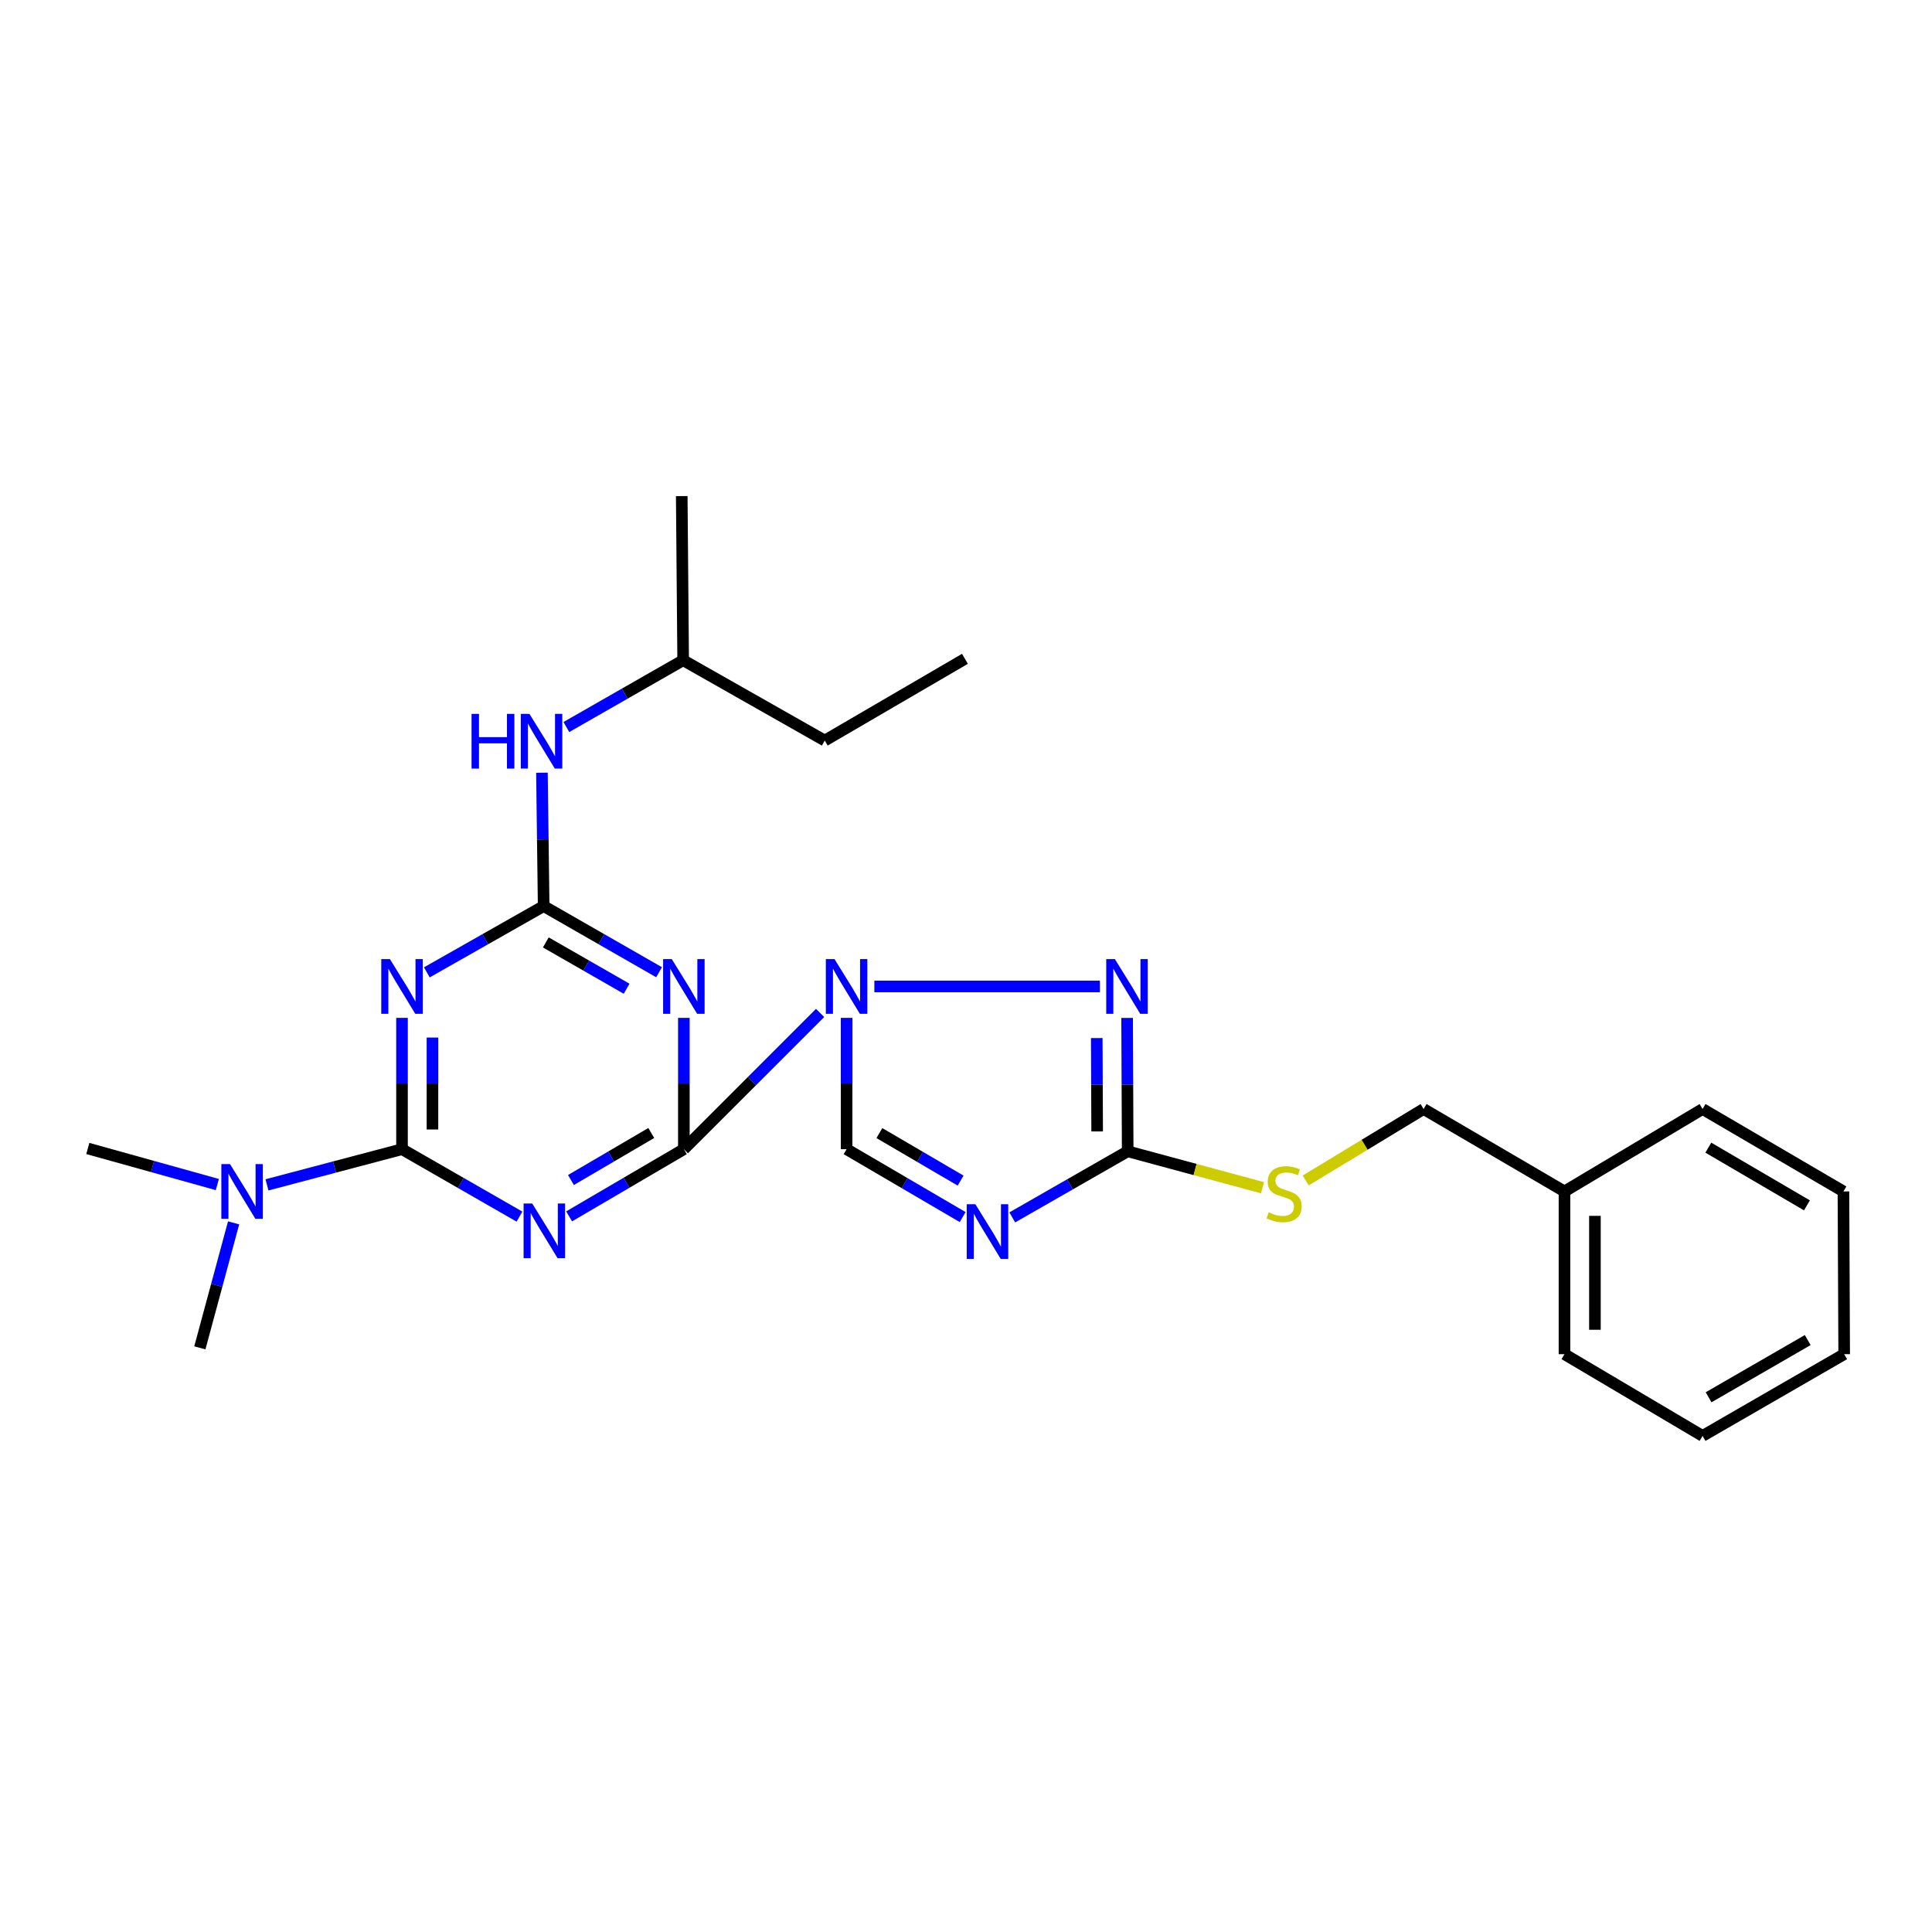 <?xml version='1.0' encoding='iso-8859-1'?>
<svg version='1.1' baseProfile='full'
              xmlns='http://www.w3.org/2000/svg'
                      xmlns:rdkit='http://www.rdkit.org/xml'
                      xmlns:xlink='http://www.w3.org/1999/xlink'
                  xml:space='preserve'
width='1000px' height='1000px' viewBox='0 0 1000 1000'>
<!-- END OF HEADER -->
<rect style='opacity:1.0;fill:#FFFFFF;stroke:none' width='1000' height='1000' x='0' y='0'> </rect>
<path class='bond-0' d='M 424.48,524.303 L 389.223,559.56' style='fill:none;fill-rule:evenodd;stroke:#0000FF;stroke-width:6px;stroke-linecap:butt;stroke-linejoin:miter;stroke-opacity:1' />
<path class='bond-0' d='M 389.223,559.56 L 353.966,594.817' style='fill:none;fill-rule:evenodd;stroke:#000000;stroke-width:6px;stroke-linecap:butt;stroke-linejoin:miter;stroke-opacity:1' />
<path class='bond-6' d='M 452.566,510.585 L 569.313,510.585' style='fill:none;fill-rule:evenodd;stroke:#0000FF;stroke-width:6px;stroke-linecap:butt;stroke-linejoin:miter;stroke-opacity:1' />
<path class='bond-9' d='M 438.198,526.851 L 438.198,560.834' style='fill:none;fill-rule:evenodd;stroke:#0000FF;stroke-width:6px;stroke-linecap:butt;stroke-linejoin:miter;stroke-opacity:1' />
<path class='bond-9' d='M 438.198,560.834 L 438.198,594.817' style='fill:none;fill-rule:evenodd;stroke:#000000;stroke-width:6px;stroke-linecap:butt;stroke-linejoin:miter;stroke-opacity:1' />
<path class='bond-1' d='M 353.966,594.817 L 324.271,612.204' style='fill:none;fill-rule:evenodd;stroke:#000000;stroke-width:6px;stroke-linecap:butt;stroke-linejoin:miter;stroke-opacity:1' />
<path class='bond-1' d='M 324.271,612.204 L 294.577,629.591' style='fill:none;fill-rule:evenodd;stroke:#0000FF;stroke-width:6px;stroke-linecap:butt;stroke-linejoin:miter;stroke-opacity:1' />
<path class='bond-1' d='M 337.094,586.434 L 316.309,598.605' style='fill:none;fill-rule:evenodd;stroke:#000000;stroke-width:6px;stroke-linecap:butt;stroke-linejoin:miter;stroke-opacity:1' />
<path class='bond-1' d='M 316.309,598.605 L 295.523,610.775' style='fill:none;fill-rule:evenodd;stroke:#0000FF;stroke-width:6px;stroke-linecap:butt;stroke-linejoin:miter;stroke-opacity:1' />
<path class='bond-3' d='M 353.966,594.817 L 353.966,560.834' style='fill:none;fill-rule:evenodd;stroke:#000000;stroke-width:6px;stroke-linecap:butt;stroke-linejoin:miter;stroke-opacity:1' />
<path class='bond-3' d='M 353.966,560.834 L 353.966,526.851' style='fill:none;fill-rule:evenodd;stroke:#0000FF;stroke-width:6px;stroke-linecap:butt;stroke-linejoin:miter;stroke-opacity:1' />
<path class='bond-2' d='M 268.881,629.72 L 238.481,612.269' style='fill:none;fill-rule:evenodd;stroke:#0000FF;stroke-width:6px;stroke-linecap:butt;stroke-linejoin:miter;stroke-opacity:1' />
<path class='bond-2' d='M 238.481,612.269 L 208.08,594.817' style='fill:none;fill-rule:evenodd;stroke:#000000;stroke-width:6px;stroke-linecap:butt;stroke-linejoin:miter;stroke-opacity:1' />
<path class='bond-10' d='M 208.08,594.817 L 173.135,604.051' style='fill:none;fill-rule:evenodd;stroke:#000000;stroke-width:6px;stroke-linecap:butt;stroke-linejoin:miter;stroke-opacity:1' />
<path class='bond-10' d='M 173.135,604.051 L 138.19,613.284' style='fill:none;fill-rule:evenodd;stroke:#0000FF;stroke-width:6px;stroke-linecap:butt;stroke-linejoin:miter;stroke-opacity:1' />
<path class='bond-27' d='M 208.08,594.817 L 208.08,560.834' style='fill:none;fill-rule:evenodd;stroke:#000000;stroke-width:6px;stroke-linecap:butt;stroke-linejoin:miter;stroke-opacity:1' />
<path class='bond-27' d='M 208.08,560.834 L 208.08,526.851' style='fill:none;fill-rule:evenodd;stroke:#0000FF;stroke-width:6px;stroke-linecap:butt;stroke-linejoin:miter;stroke-opacity:1' />
<path class='bond-27' d='M 223.839,584.622 L 223.839,560.834' style='fill:none;fill-rule:evenodd;stroke:#000000;stroke-width:6px;stroke-linecap:butt;stroke-linejoin:miter;stroke-opacity:1' />
<path class='bond-27' d='M 223.839,560.834 L 223.839,537.046' style='fill:none;fill-rule:evenodd;stroke:#0000FF;stroke-width:6px;stroke-linecap:butt;stroke-linejoin:miter;stroke-opacity:1' />
<path class='bond-5' d='M 341.134,503.23 L 311.265,486.11' style='fill:none;fill-rule:evenodd;stroke:#0000FF;stroke-width:6px;stroke-linecap:butt;stroke-linejoin:miter;stroke-opacity:1' />
<path class='bond-5' d='M 311.265,486.11 L 281.395,468.99' style='fill:none;fill-rule:evenodd;stroke:#000000;stroke-width:6px;stroke-linecap:butt;stroke-linejoin:miter;stroke-opacity:1' />
<path class='bond-5' d='M 324.337,511.767 L 303.428,499.782' style='fill:none;fill-rule:evenodd;stroke:#0000FF;stroke-width:6px;stroke-linecap:butt;stroke-linejoin:miter;stroke-opacity:1' />
<path class='bond-5' d='M 303.428,499.782 L 282.519,487.798' style='fill:none;fill-rule:evenodd;stroke:#000000;stroke-width:6px;stroke-linecap:butt;stroke-linejoin:miter;stroke-opacity:1' />
<path class='bond-4' d='M 220.927,503.296 L 251.161,486.143' style='fill:none;fill-rule:evenodd;stroke:#0000FF;stroke-width:6px;stroke-linecap:butt;stroke-linejoin:miter;stroke-opacity:1' />
<path class='bond-4' d='M 251.161,486.143 L 281.395,468.99' style='fill:none;fill-rule:evenodd;stroke:#000000;stroke-width:6px;stroke-linecap:butt;stroke-linejoin:miter;stroke-opacity:1' />
<path class='bond-11' d='M 281.395,468.99 L 280.952,434.473' style='fill:none;fill-rule:evenodd;stroke:#000000;stroke-width:6px;stroke-linecap:butt;stroke-linejoin:miter;stroke-opacity:1' />
<path class='bond-11' d='M 280.952,434.473 L 280.509,399.956' style='fill:none;fill-rule:evenodd;stroke:#0000FF;stroke-width:6px;stroke-linecap:butt;stroke-linejoin:miter;stroke-opacity:1' />
<path class='bond-8' d='M 583.392,526.878 L 583.541,561.395' style='fill:none;fill-rule:evenodd;stroke:#0000FF;stroke-width:6px;stroke-linecap:butt;stroke-linejoin:miter;stroke-opacity:1' />
<path class='bond-8' d='M 583.541,561.395 L 583.69,595.912' style='fill:none;fill-rule:evenodd;stroke:#000000;stroke-width:6px;stroke-linecap:butt;stroke-linejoin:miter;stroke-opacity:1' />
<path class='bond-8' d='M 567.678,537.301 L 567.782,561.463' style='fill:none;fill-rule:evenodd;stroke:#0000FF;stroke-width:6px;stroke-linecap:butt;stroke-linejoin:miter;stroke-opacity:1' />
<path class='bond-8' d='M 567.782,561.463 L 567.886,585.625' style='fill:none;fill-rule:evenodd;stroke:#000000;stroke-width:6px;stroke-linecap:butt;stroke-linejoin:miter;stroke-opacity:1' />
<path class='bond-7' d='M 498.267,629.954 L 468.232,612.386' style='fill:none;fill-rule:evenodd;stroke:#0000FF;stroke-width:6px;stroke-linecap:butt;stroke-linejoin:miter;stroke-opacity:1' />
<path class='bond-7' d='M 468.232,612.386 L 438.198,594.817' style='fill:none;fill-rule:evenodd;stroke:#000000;stroke-width:6px;stroke-linecap:butt;stroke-linejoin:miter;stroke-opacity:1' />
<path class='bond-7' d='M 497.213,611.081 L 476.189,598.783' style='fill:none;fill-rule:evenodd;stroke:#0000FF;stroke-width:6px;stroke-linecap:butt;stroke-linejoin:miter;stroke-opacity:1' />
<path class='bond-7' d='M 476.189,598.783 L 455.165,586.485' style='fill:none;fill-rule:evenodd;stroke:#000000;stroke-width:6px;stroke-linecap:butt;stroke-linejoin:miter;stroke-opacity:1' />
<path class='bond-26' d='M 523.95,630.124 L 553.82,613.018' style='fill:none;fill-rule:evenodd;stroke:#0000FF;stroke-width:6px;stroke-linecap:butt;stroke-linejoin:miter;stroke-opacity:1' />
<path class='bond-26' d='M 553.82,613.018 L 583.69,595.912' style='fill:none;fill-rule:evenodd;stroke:#000000;stroke-width:6px;stroke-linecap:butt;stroke-linejoin:miter;stroke-opacity:1' />
<path class='bond-12' d='M 583.69,595.912 L 618.58,605.337' style='fill:none;fill-rule:evenodd;stroke:#000000;stroke-width:6px;stroke-linecap:butt;stroke-linejoin:miter;stroke-opacity:1' />
<path class='bond-12' d='M 618.58,605.337 L 653.471,614.763' style='fill:none;fill-rule:evenodd;stroke:#CCCC00;stroke-width:6px;stroke-linecap:butt;stroke-linejoin:miter;stroke-opacity:1' />
<path class='bond-16' d='M 112.497,613.12 L 78.976,603.785' style='fill:none;fill-rule:evenodd;stroke:#0000FF;stroke-width:6px;stroke-linecap:butt;stroke-linejoin:miter;stroke-opacity:1' />
<path class='bond-16' d='M 78.976,603.785 L 45.455,594.45' style='fill:none;fill-rule:evenodd;stroke:#000000;stroke-width:6px;stroke-linecap:butt;stroke-linejoin:miter;stroke-opacity:1' />
<path class='bond-17' d='M 120.918,632.944 L 112.179,665.295' style='fill:none;fill-rule:evenodd;stroke:#0000FF;stroke-width:6px;stroke-linecap:butt;stroke-linejoin:miter;stroke-opacity:1' />
<path class='bond-17' d='M 112.179,665.295 L 103.439,697.646' style='fill:none;fill-rule:evenodd;stroke:#000000;stroke-width:6px;stroke-linecap:butt;stroke-linejoin:miter;stroke-opacity:1' />
<path class='bond-15' d='M 293.151,376.312 L 323.375,359.023' style='fill:none;fill-rule:evenodd;stroke:#0000FF;stroke-width:6px;stroke-linecap:butt;stroke-linejoin:miter;stroke-opacity:1' />
<path class='bond-15' d='M 323.375,359.023 L 353.598,341.735' style='fill:none;fill-rule:evenodd;stroke:#000000;stroke-width:6px;stroke-linecap:butt;stroke-linejoin:miter;stroke-opacity:1' />
<path class='bond-13' d='M 675.838,611 L 706.345,592.512' style='fill:none;fill-rule:evenodd;stroke:#CCCC00;stroke-width:6px;stroke-linecap:butt;stroke-linejoin:miter;stroke-opacity:1' />
<path class='bond-13' d='M 706.345,592.512 L 736.851,574.024' style='fill:none;fill-rule:evenodd;stroke:#000000;stroke-width:6px;stroke-linecap:butt;stroke-linejoin:miter;stroke-opacity:1' />
<path class='bond-14' d='M 736.851,574.024 L 809.772,616.688' style='fill:none;fill-rule:evenodd;stroke:#000000;stroke-width:6px;stroke-linecap:butt;stroke-linejoin:miter;stroke-opacity:1' />
<path class='bond-18' d='M 809.772,616.688 L 809.772,700.92' style='fill:none;fill-rule:evenodd;stroke:#000000;stroke-width:6px;stroke-linecap:butt;stroke-linejoin:miter;stroke-opacity:1' />
<path class='bond-18' d='M 825.531,629.322 L 825.531,688.285' style='fill:none;fill-rule:evenodd;stroke:#000000;stroke-width:6px;stroke-linecap:butt;stroke-linejoin:miter;stroke-opacity:1' />
<path class='bond-19' d='M 809.772,616.688 L 881.248,574.024' style='fill:none;fill-rule:evenodd;stroke:#000000;stroke-width:6px;stroke-linecap:butt;stroke-linejoin:miter;stroke-opacity:1' />
<path class='bond-20' d='M 353.598,341.735 L 426.886,383.312' style='fill:none;fill-rule:evenodd;stroke:#000000;stroke-width:6px;stroke-linecap:butt;stroke-linejoin:miter;stroke-opacity:1' />
<path class='bond-21' d='M 353.598,341.735 L 352.871,256.776' style='fill:none;fill-rule:evenodd;stroke:#000000;stroke-width:6px;stroke-linecap:butt;stroke-linejoin:miter;stroke-opacity:1' />
<path class='bond-24' d='M 809.772,700.92 L 881.248,743.224' style='fill:none;fill-rule:evenodd;stroke:#000000;stroke-width:6px;stroke-linecap:butt;stroke-linejoin:miter;stroke-opacity:1' />
<path class='bond-23' d='M 881.248,574.024 L 954.16,616.688' style='fill:none;fill-rule:evenodd;stroke:#000000;stroke-width:6px;stroke-linecap:butt;stroke-linejoin:miter;stroke-opacity:1' />
<path class='bond-23' d='M 884.226,594.025 L 935.265,623.89' style='fill:none;fill-rule:evenodd;stroke:#000000;stroke-width:6px;stroke-linecap:butt;stroke-linejoin:miter;stroke-opacity:1' />
<path class='bond-22' d='M 426.886,383.312 L 499.457,341.008' style='fill:none;fill-rule:evenodd;stroke:#000000;stroke-width:6px;stroke-linecap:butt;stroke-linejoin:miter;stroke-opacity:1' />
<path class='bond-25' d='M 954.16,616.688 L 954.545,700.92' style='fill:none;fill-rule:evenodd;stroke:#000000;stroke-width:6px;stroke-linecap:butt;stroke-linejoin:miter;stroke-opacity:1' />
<path class='bond-28' d='M 881.248,743.224 L 954.545,700.92' style='fill:none;fill-rule:evenodd;stroke:#000000;stroke-width:6px;stroke-linecap:butt;stroke-linejoin:miter;stroke-opacity:1' />
<path class='bond-28' d='M 884.365,723.23 L 935.673,693.617' style='fill:none;fill-rule:evenodd;stroke:#000000;stroke-width:6px;stroke-linecap:butt;stroke-linejoin:miter;stroke-opacity:1' />
<path  class='atom-0' d='M 431.938 496.425
L 441.218 511.425
Q 442.138 512.905, 443.618 515.585
Q 445.098 518.265, 445.178 518.425
L 445.178 496.425
L 448.938 496.425
L 448.938 524.745
L 445.058 524.745
L 435.098 508.345
Q 433.938 506.425, 432.698 504.225
Q 431.498 502.025, 431.138 501.345
L 431.138 524.745
L 427.458 524.745
L 427.458 496.425
L 431.938 496.425
' fill='#0000FF'/>
<path  class='atom-2' d='M 275.485 622.944
L 284.765 637.944
Q 285.685 639.424, 287.165 642.104
Q 288.645 644.784, 288.725 644.944
L 288.725 622.944
L 292.485 622.944
L 292.485 651.264
L 288.605 651.264
L 278.645 634.864
Q 277.485 632.944, 276.245 630.744
Q 275.045 628.544, 274.685 627.864
L 274.685 651.264
L 271.005 651.264
L 271.005 622.944
L 275.485 622.944
' fill='#0000FF'/>
<path  class='atom-4' d='M 347.706 496.425
L 356.986 511.425
Q 357.906 512.905, 359.386 515.585
Q 360.866 518.265, 360.946 518.425
L 360.946 496.425
L 364.706 496.425
L 364.706 524.745
L 360.826 524.745
L 350.866 508.345
Q 349.706 506.425, 348.466 504.225
Q 347.266 502.025, 346.906 501.345
L 346.906 524.745
L 343.226 524.745
L 343.226 496.425
L 347.706 496.425
' fill='#0000FF'/>
<path  class='atom-5' d='M 201.82 496.425
L 211.1 511.425
Q 212.02 512.905, 213.5 515.585
Q 214.98 518.265, 215.06 518.425
L 215.06 496.425
L 218.82 496.425
L 218.82 524.745
L 214.94 524.745
L 204.98 508.345
Q 203.82 506.425, 202.58 504.225
Q 201.38 502.025, 201.02 501.345
L 201.02 524.745
L 197.34 524.745
L 197.34 496.425
L 201.82 496.425
' fill='#0000FF'/>
<path  class='atom-7' d='M 577.062 496.425
L 586.342 511.425
Q 587.262 512.905, 588.742 515.585
Q 590.222 518.265, 590.302 518.425
L 590.302 496.425
L 594.062 496.425
L 594.062 524.745
L 590.182 524.745
L 580.222 508.345
Q 579.062 506.425, 577.822 504.225
Q 576.622 502.025, 576.262 501.345
L 576.262 524.745
L 572.582 524.745
L 572.582 496.425
L 577.062 496.425
' fill='#0000FF'/>
<path  class='atom-8' d='M 504.859 623.312
L 514.139 638.312
Q 515.059 639.792, 516.539 642.472
Q 518.019 645.152, 518.099 645.312
L 518.099 623.312
L 521.859 623.312
L 521.859 651.632
L 517.979 651.632
L 508.019 635.232
Q 506.859 633.312, 505.619 631.112
Q 504.419 628.912, 504.059 628.232
L 504.059 651.632
L 500.379 651.632
L 500.379 623.312
L 504.859 623.312
' fill='#0000FF'/>
<path  class='atom-11' d='M 119.049 602.528
L 128.329 617.528
Q 129.249 619.008, 130.729 621.688
Q 132.209 624.368, 132.289 624.528
L 132.289 602.528
L 136.049 602.528
L 136.049 630.848
L 132.169 630.848
L 122.209 614.448
Q 121.049 612.528, 119.809 610.328
Q 118.609 608.128, 118.249 607.448
L 118.249 630.848
L 114.569 630.848
L 114.569 602.528
L 119.049 602.528
' fill='#0000FF'/>
<path  class='atom-12' d='M 244.08 369.503
L 247.92 369.503
L 247.92 381.543
L 262.4 381.543
L 262.4 369.503
L 266.24 369.503
L 266.24 397.823
L 262.4 397.823
L 262.4 384.743
L 247.92 384.743
L 247.92 397.823
L 244.08 397.823
L 244.08 369.503
' fill='#0000FF'/>
<path  class='atom-12' d='M 274.04 369.503
L 283.32 384.503
Q 284.24 385.983, 285.72 388.663
Q 287.2 391.343, 287.28 391.503
L 287.28 369.503
L 291.04 369.503
L 291.04 397.823
L 287.16 397.823
L 277.2 381.423
Q 276.04 379.503, 274.8 377.303
Q 273.6 375.103, 273.24 374.423
L 273.24 397.823
L 269.56 397.823
L 269.56 369.503
L 274.04 369.503
' fill='#0000FF'/>
<path  class='atom-13' d='M 656.648 627.502
Q 656.968 627.622, 658.288 628.182
Q 659.608 628.742, 661.048 629.102
Q 662.528 629.422, 663.968 629.422
Q 666.648 629.422, 668.208 628.142
Q 669.768 626.822, 669.768 624.542
Q 669.768 622.982, 668.968 622.022
Q 668.208 621.062, 667.008 620.542
Q 665.808 620.022, 663.808 619.422
Q 661.288 618.662, 659.768 617.942
Q 658.288 617.222, 657.208 615.702
Q 656.168 614.182, 656.168 611.622
Q 656.168 608.062, 658.568 605.862
Q 661.008 603.662, 665.808 603.662
Q 669.088 603.662, 672.808 605.222
L 671.888 608.302
Q 668.488 606.902, 665.928 606.902
Q 663.168 606.902, 661.648 608.062
Q 660.128 609.182, 660.168 611.142
Q 660.168 612.662, 660.928 613.582
Q 661.728 614.502, 662.848 615.022
Q 664.008 615.542, 665.928 616.142
Q 668.488 616.942, 670.008 617.742
Q 671.528 618.542, 672.608 620.182
Q 673.728 621.782, 673.728 624.542
Q 673.728 628.462, 671.088 630.582
Q 668.488 632.662, 664.128 632.662
Q 661.608 632.662, 659.688 632.102
Q 657.808 631.582, 655.568 630.662
L 656.648 627.502
' fill='#CCCC00'/>
</svg>

